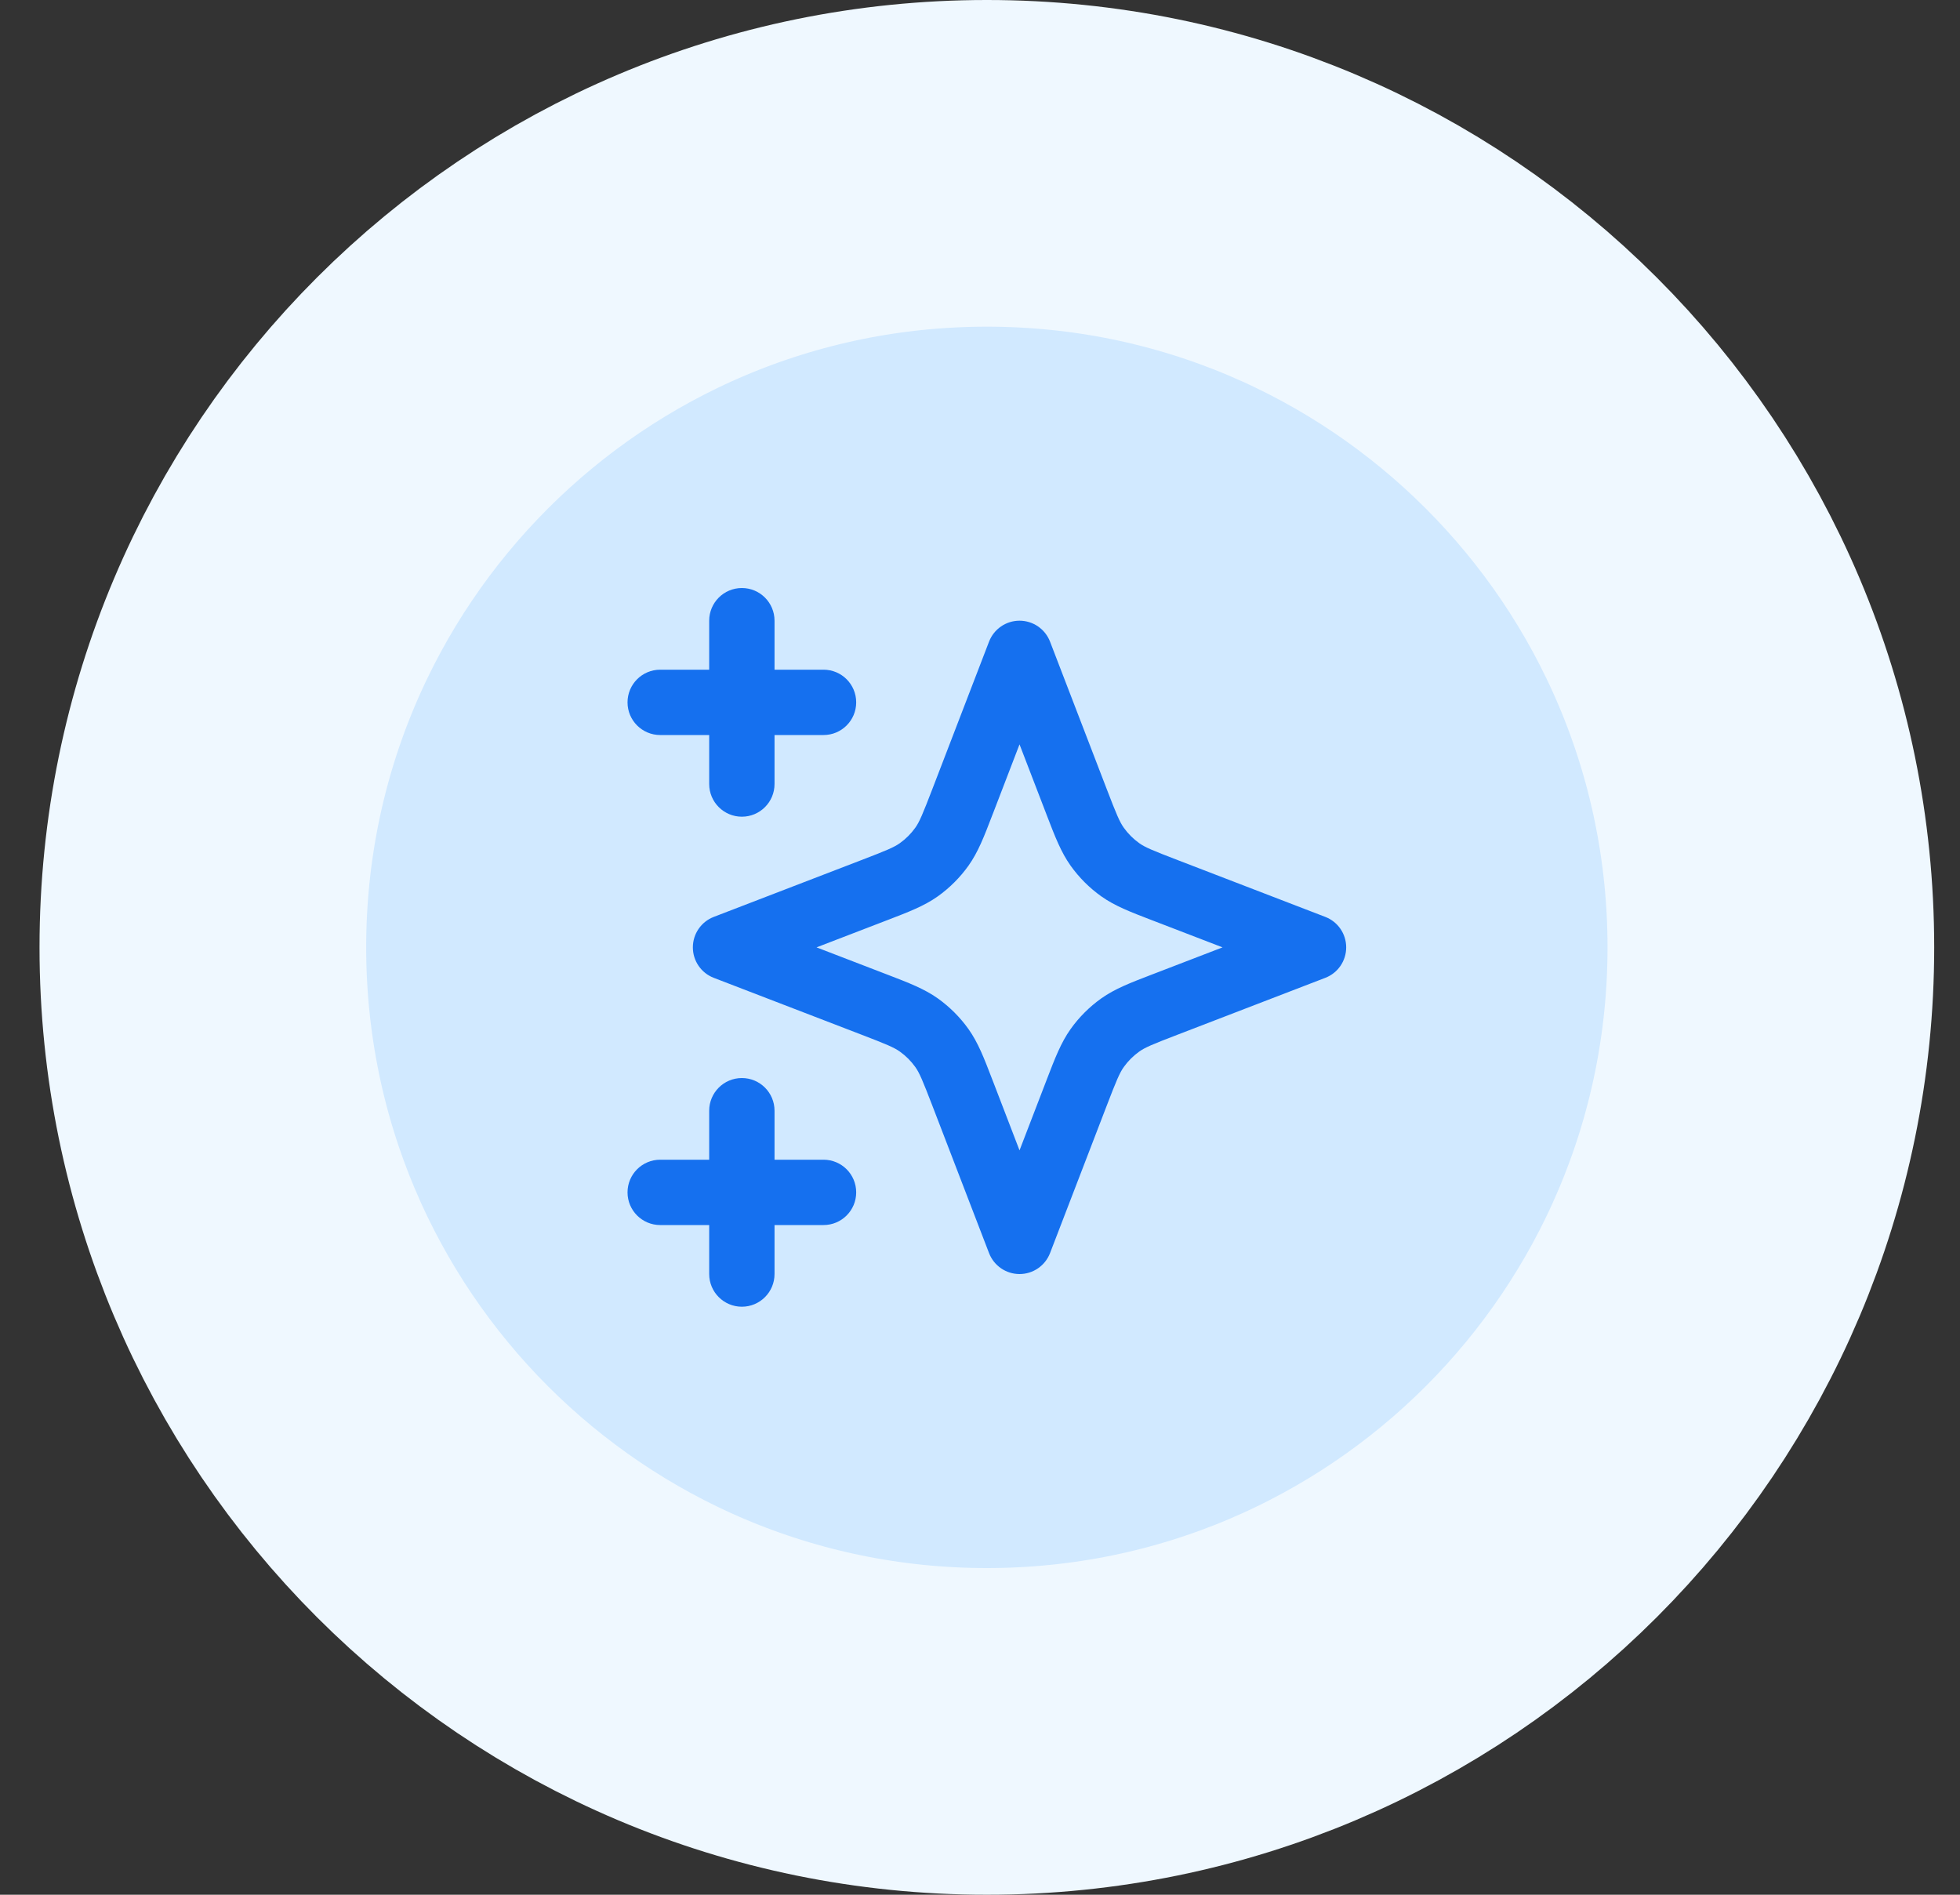 <svg width="60" height="58" viewBox="0 0 60 58" fill="none" xmlns="http://www.w3.org/2000/svg">
<rect x="0" y="0" width="60" height="58" fill="#333333" stroke="none"/>
<g clip-path="url(#clip0_7461_11402)">
<path d="M54.21 29C54.21 15.745 43.465 5 30.21 5C16.956 5 6.21 15.745 6.21 29C6.21 42.255 16.956 53 30.21 53C43.465 53 54.21 42.255 54.21 29Z" fill="#D1E9FF"/>
<path d="M54.21 29C54.21 15.745 43.465 5 30.21 5C16.956 5 6.21 15.745 6.21 29C6.21 42.255 16.956 53 30.21 53C43.465 53 54.21 42.255 54.21 29Z" stroke="#EFF8FF" stroke-width="10"/>
<path fill-rule="evenodd" clip-rule="evenodd" d="M22.71 18C23.263 18 23.71 18.448 23.71 19V20.5H25.21C25.763 20.5 26.21 20.948 26.21 21.5C26.21 22.052 25.763 22.5 25.21 22.5H23.71V24C23.71 24.552 23.263 25 22.71 25C22.158 25 21.71 24.552 21.71 24V22.5H20.21C19.658 22.5 19.21 22.052 19.21 21.5C19.21 20.948 19.658 20.5 20.21 20.5H21.71V19C21.71 18.448 22.158 18 22.71 18ZM31.21 19C31.624 19 31.995 19.255 32.144 19.641L33.878 24.15C34.178 24.931 34.273 25.156 34.402 25.338C34.532 25.52 34.691 25.679 34.873 25.809C35.054 25.938 35.28 26.032 36.061 26.332L40.569 28.067C40.956 28.215 41.21 28.586 41.21 29C41.21 29.414 40.956 29.785 40.569 29.933L36.061 31.668C35.28 31.968 35.054 32.062 34.873 32.191C34.691 32.321 34.532 32.48 34.402 32.662C34.273 32.844 34.178 33.069 33.878 33.85L32.144 38.359C31.995 38.745 31.624 39 31.21 39C30.797 39 30.426 38.745 30.277 38.359L28.543 33.85C28.242 33.069 28.148 32.844 28.019 32.662C27.889 32.48 27.73 32.321 27.548 32.191C27.366 32.062 27.141 31.968 26.36 31.668L21.851 29.933C21.465 29.785 21.21 29.414 21.21 29C21.21 28.586 21.465 28.215 21.851 28.067L26.36 26.332C27.141 26.032 27.366 25.938 27.548 25.809C27.73 25.679 27.889 25.52 28.019 25.338C28.148 25.156 28.242 24.931 28.543 24.15L30.277 19.641C30.426 19.255 30.797 19 31.21 19ZM31.21 22.786L30.41 24.868C30.396 24.902 30.383 24.936 30.37 24.97C30.127 25.604 29.943 26.083 29.649 26.497C29.39 26.861 29.071 27.179 28.707 27.439C28.294 27.732 27.815 27.916 27.18 28.16C27.147 28.173 27.113 28.186 27.078 28.199L24.996 29L27.078 29.801C27.113 29.814 27.147 29.827 27.18 29.84C27.815 30.084 28.294 30.268 28.707 30.561C29.071 30.821 29.39 31.139 29.649 31.503C29.943 31.917 30.127 32.396 30.37 33.03C30.383 33.064 30.396 33.098 30.41 33.132L31.21 35.214L32.011 33.132C32.025 33.098 32.038 33.064 32.05 33.03C32.294 32.396 32.478 31.917 32.772 31.503C33.031 31.139 33.349 30.821 33.714 30.561C34.127 30.268 34.606 30.084 35.241 29.84C35.274 29.827 35.308 29.814 35.343 29.801L37.425 29L35.343 28.199C35.308 28.186 35.274 28.173 35.241 28.16C34.606 27.916 34.127 27.732 33.714 27.439C33.349 27.179 33.031 26.861 32.772 26.497C32.478 26.083 32.294 25.604 32.05 24.97C32.038 24.936 32.025 24.902 32.011 24.868L31.21 22.786ZM22.71 33C23.263 33 23.71 33.448 23.71 34V35.5H25.21C25.763 35.5 26.21 35.948 26.21 36.5C26.21 37.052 25.763 37.5 25.21 37.5H23.71V39C23.71 39.552 23.263 40 22.71 40C22.158 40 21.71 39.552 21.71 39V37.5H20.21C19.658 37.5 19.21 37.052 19.21 36.5C19.21 35.948 19.658 35.5 20.21 35.5H21.71V34C21.71 33.448 22.158 33 22.71 33Z" fill="#1570EF"/>
</g>
<defs>
<clipPath id="clip0_7461_11402">
<rect width="59" height="58" fill="white" transform="translate(0.544)"/>
</clipPath>
</defs>
</svg>
